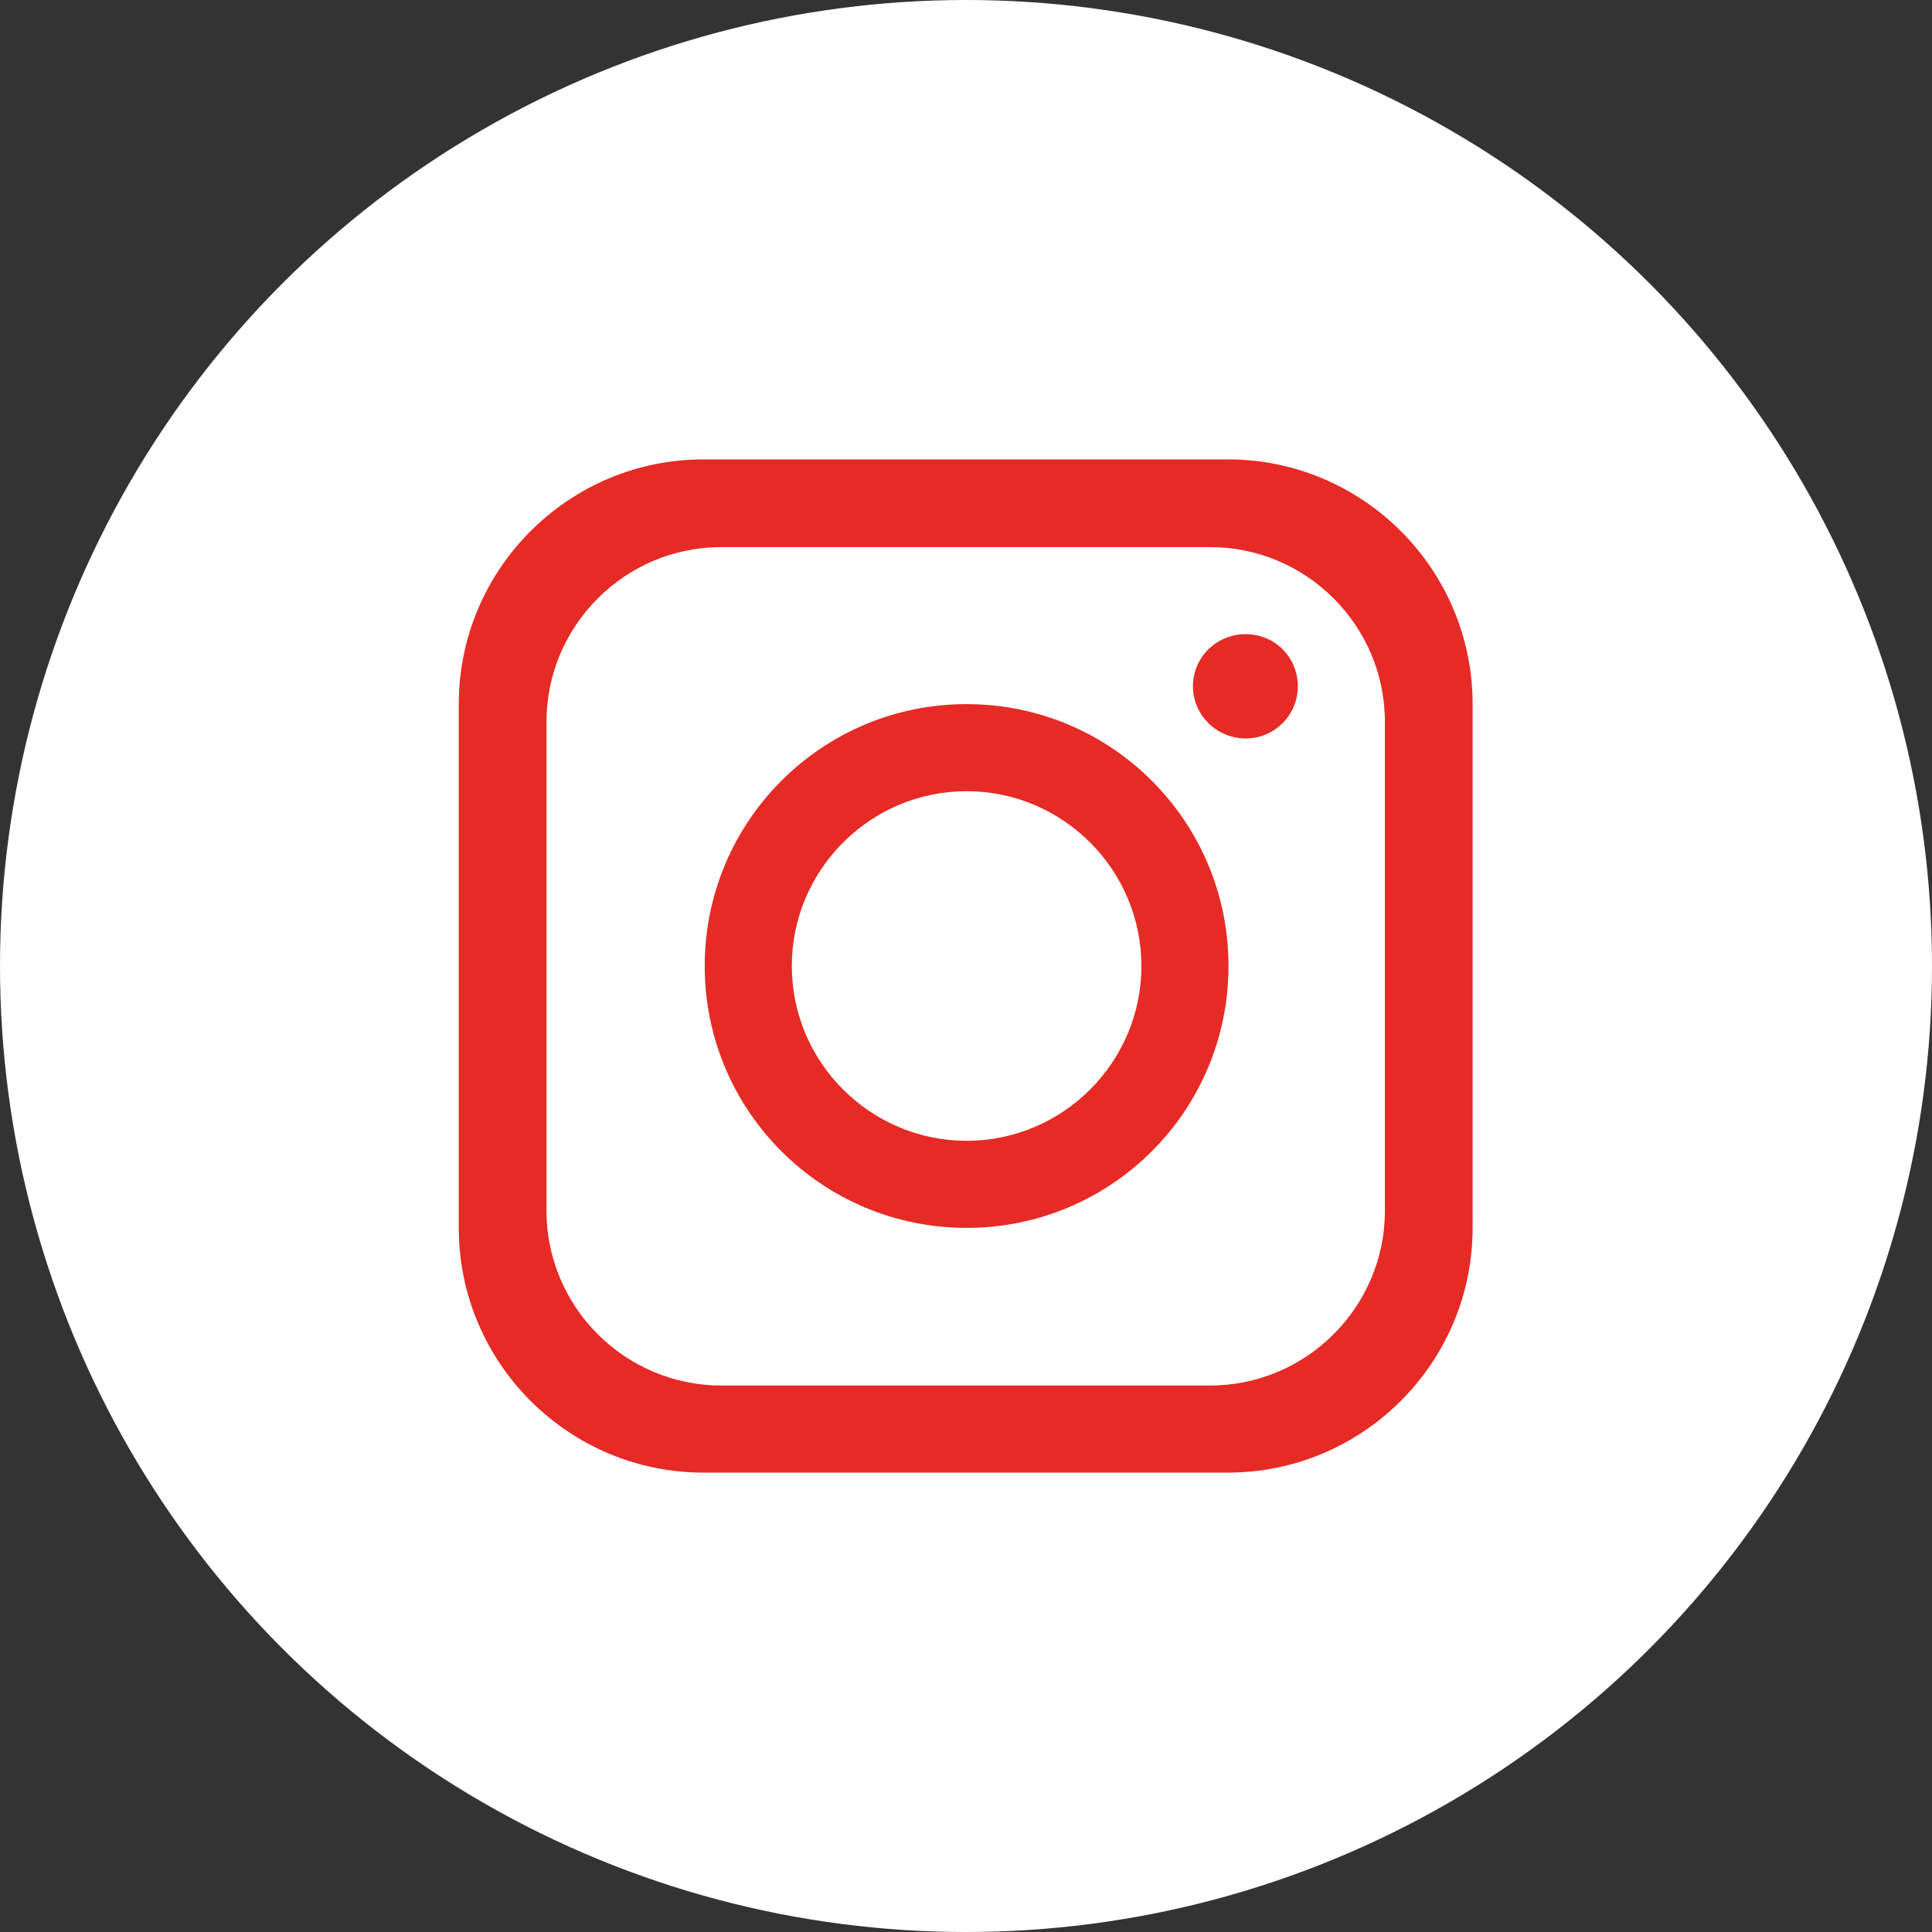 <?xml version="1.0" encoding="UTF-8"?>
<svg id="Ebene_1" data-name="Ebene 1" xmlns="http://www.w3.org/2000/svg" xmlns:xlink="http://www.w3.org/1999/xlink" viewBox="0 0 31.5 31.5">
  <rect x="0" y="0" width="31.5" height="31.5" fill="#333333" stroke="none"/>
  <defs>
    <style>
      .cls-1 {
        clip-path: url(#clippath);
      }

      .cls-2 {
        fill: none;
      }

      .cls-2, .cls-3, .cls-4 {
        stroke-width: 0px;
      }

      .cls-3 {
        fill: #e62a25;
      }

      .cls-4 {
        fill: #fff;
      }
    </style>
    <clipPath id="clippath">
      <rect class="cls-2" width="31.5" height="31.5"/>
    </clipPath>
  </defs>
  <g class="cls-1">
    <circle class="cls-4" cx="15.75" cy="15.75" r="15.75"/>
    <path class="cls-3" d="m22.58,19.74c0,1.57-1.28,2.85-2.85,2.85h-7.97c-1.57,0-2.85-1.28-2.85-2.85v-7.97c0-1.57,1.28-2.85,2.85-2.85h7.97c1.57,0,2.85,1.28,2.85,2.85v7.97Zm-2.56-12.25h-8.55c-2.2,0-3.99,1.79-3.99,3.99v8.54c0,2.2,1.79,3.99,3.99,3.99h8.55c2.2,0,3.99-1.79,3.99-3.99v-8.54c0-2.2-1.79-3.99-3.99-3.99"/>
    <path class="cls-3" d="m15.76,18.6c-1.57,0-2.85-1.28-2.85-2.85s1.28-2.85,2.85-2.85,2.85,1.28,2.85,2.85-1.28,2.85-2.85,2.85m0-7.12c-2.36,0-4.27,1.91-4.27,4.27s1.91,4.27,4.27,4.27,4.27-1.91,4.27-4.27-1.91-4.27-4.27-4.27"/>
    <path class="cls-3" d="m20.31,12.04c-.47,0-.86-.38-.86-.85s.38-.85.86-.85.85.38.85.85-.38.85-.85.85"/>
  </g>
</svg>
